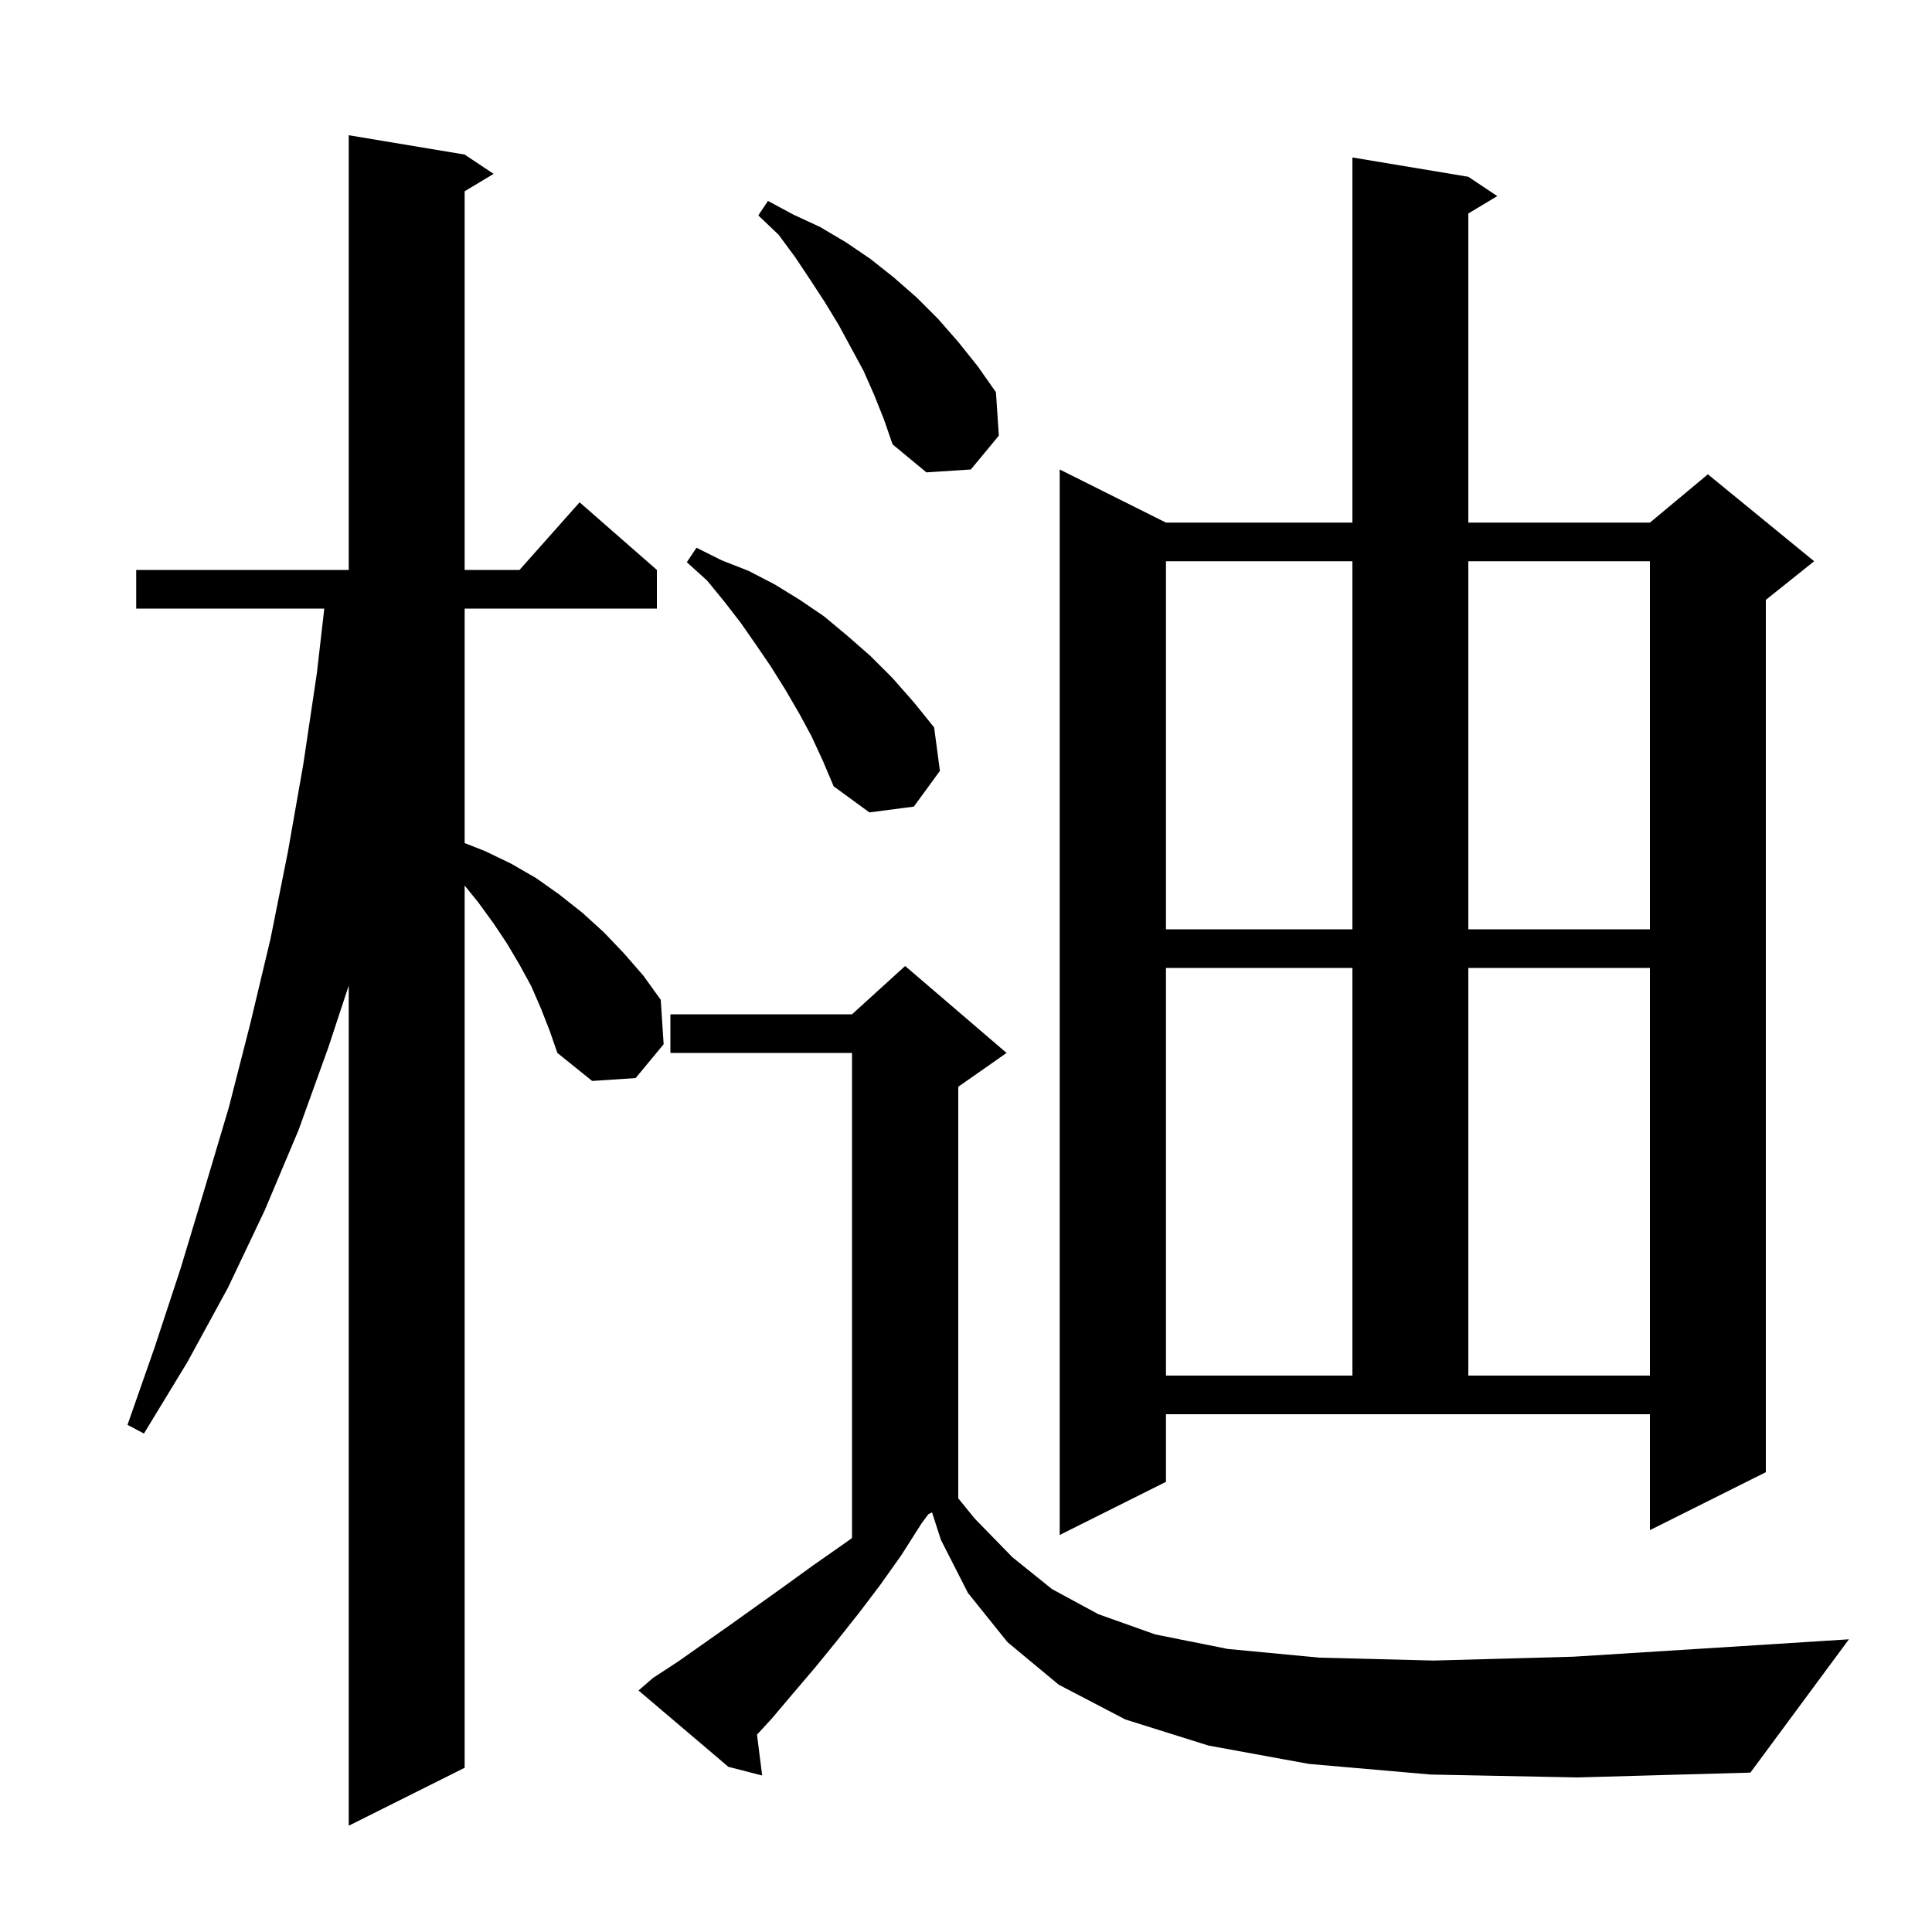 <svg xmlns="http://www.w3.org/2000/svg" xmlns:xlink="http://www.w3.org/1999/xlink" version="1.1" baseProfile="full" viewBox="0 0 200 200" width="200" height="200"><g fill="currentColor"><path d="M 56.0 104.4 L 55.0 102.1 L 53.8 99.9 L 52.5 97.7 L 51.1 95.6 L 49.5 93.4 L 48.1 91.671 L 48.1 183.0 L 36.1 189.0 L 36.1 102.028 L 34.0 108.4 L 30.9 117.0 L 27.4 125.3 L 23.6 133.3 L 19.4 141.0 L 14.9 148.4 L 13.2 147.5 L 16.0 139.5 L 18.7 131.3 L 21.2 123.0 L 23.7 114.6 L 25.9 106.0 L 28.0 97.2 L 29.8 88.2 L 31.4 79.1 L 32.8 69.7 L 33.57 63.0 L 14.1 63.0 L 14.1 59.0 L 36.1 59.0 L 36.1 14.0 L 48.1 16.0 L 51.1 18.0 L 48.1 19.8 L 48.1 59.0 L 53.778 59.0 L 60.0 52.0 L 68.0 59.0 L 68.0 63.0 L 48.1 63.0 L 48.1 87.275 L 50.2 88.1 L 52.9 89.4 L 55.5 90.9 L 57.9 92.6 L 60.3 94.5 L 62.5 96.5 L 64.6 98.7 L 66.6 101.0 L 68.4 103.5 L 68.7 108.1 L 65.8 111.6 L 61.3 111.9 L 57.7 109.0 L 56.9 106.7 Z M 148.1 183.7 L 135.5 182.6 L 125.1 180.7 L 116.5 178.0 L 109.6 174.4 L 104.3 170.0 L 100.2 164.9 L 97.4 159.4 L 96.483 156.558 L 96.108 156.746 L 95.4 157.7 L 93.3 161.0 L 91.1 164.1 L 88.9 167.0 L 86.6 169.9 L 84.4 172.6 L 82.1 175.3 L 79.9 177.9 L 78.364 179.57 L 78.9 183.8 L 75.4 182.9 L 66.1 175.0 L 67.6 173.7 L 70.2 172.0 L 75.6 168.2 L 81.2 164.2 L 84.1 162.1 L 87.1 160.0 L 88.2 159.219 L 88.2 109.0 L 69.4 109.0 L 69.4 105.0 L 88.2 105.0 L 93.7 100.0 L 104.2 109.0 L 99.2 112.5 L 99.2 155.108 L 100.9 157.2 L 104.8 161.2 L 108.9 164.5 L 113.7 167.1 L 119.6 169.2 L 127.1 170.7 L 136.6 171.6 L 148.4 171.9 L 162.9 171.5 L 180.4 170.4 L 191.4 169.7 L 181.2 183.5 L 163.3 184.0 Z M 120.7 153.4 L 109.7 158.9 L 109.7 48.6 L 120.7 54.1 L 140.0 54.1 L 140.0 16.3 L 152.0 18.3 L 155.0 20.3 L 152.0 22.1 L 152.0 54.1 L 170.8 54.1 L 176.8 49.1 L 187.8 58.1 L 182.8 62.1 L 182.8 152.4 L 170.8 158.4 L 170.8 146.4 L 120.7 146.4 Z M 120.7 100.2 L 120.7 142.4 L 140.0 142.4 L 140.0 100.2 Z M 152.0 100.2 L 152.0 142.4 L 170.8 142.4 L 170.8 100.2 Z M 120.7 58.1 L 120.7 96.2 L 140.0 96.2 L 140.0 58.1 Z M 152.0 58.1 L 152.0 96.2 L 170.8 96.2 L 170.8 58.1 Z M 84.0 76.2 L 82.7 73.8 L 81.3 71.4 L 79.8 69.0 L 78.3 66.8 L 76.7 64.5 L 75.0 62.3 L 73.2 60.1 L 71.1 58.2 L 72.1 56.7 L 74.7 58.0 L 77.5 59.1 L 80.2 60.5 L 82.8 62.1 L 85.3 63.8 L 87.7 65.8 L 90.1 67.9 L 92.4 70.2 L 94.6 72.7 L 96.7 75.3 L 97.3 79.8 L 94.6 83.5 L 90.0 84.1 L 86.3 81.4 L 85.2 78.8 Z M 90.5 40.9 L 89.4 38.4 L 86.8 33.6 L 85.4 31.3 L 83.9 29.0 L 82.3 26.6 L 80.6 24.3 L 78.5 22.3 L 79.5 20.8 L 82.1 22.2 L 84.9 23.5 L 87.6 25.1 L 90.1 26.8 L 92.5 28.7 L 94.9 30.8 L 97.1 33.0 L 99.2 35.4 L 101.2 37.9 L 103.1 40.6 L 103.4 45.1 L 100.5 48.6 L 95.9 48.9 L 92.4 46.0 L 91.5 43.4 Z "/></g></svg>
